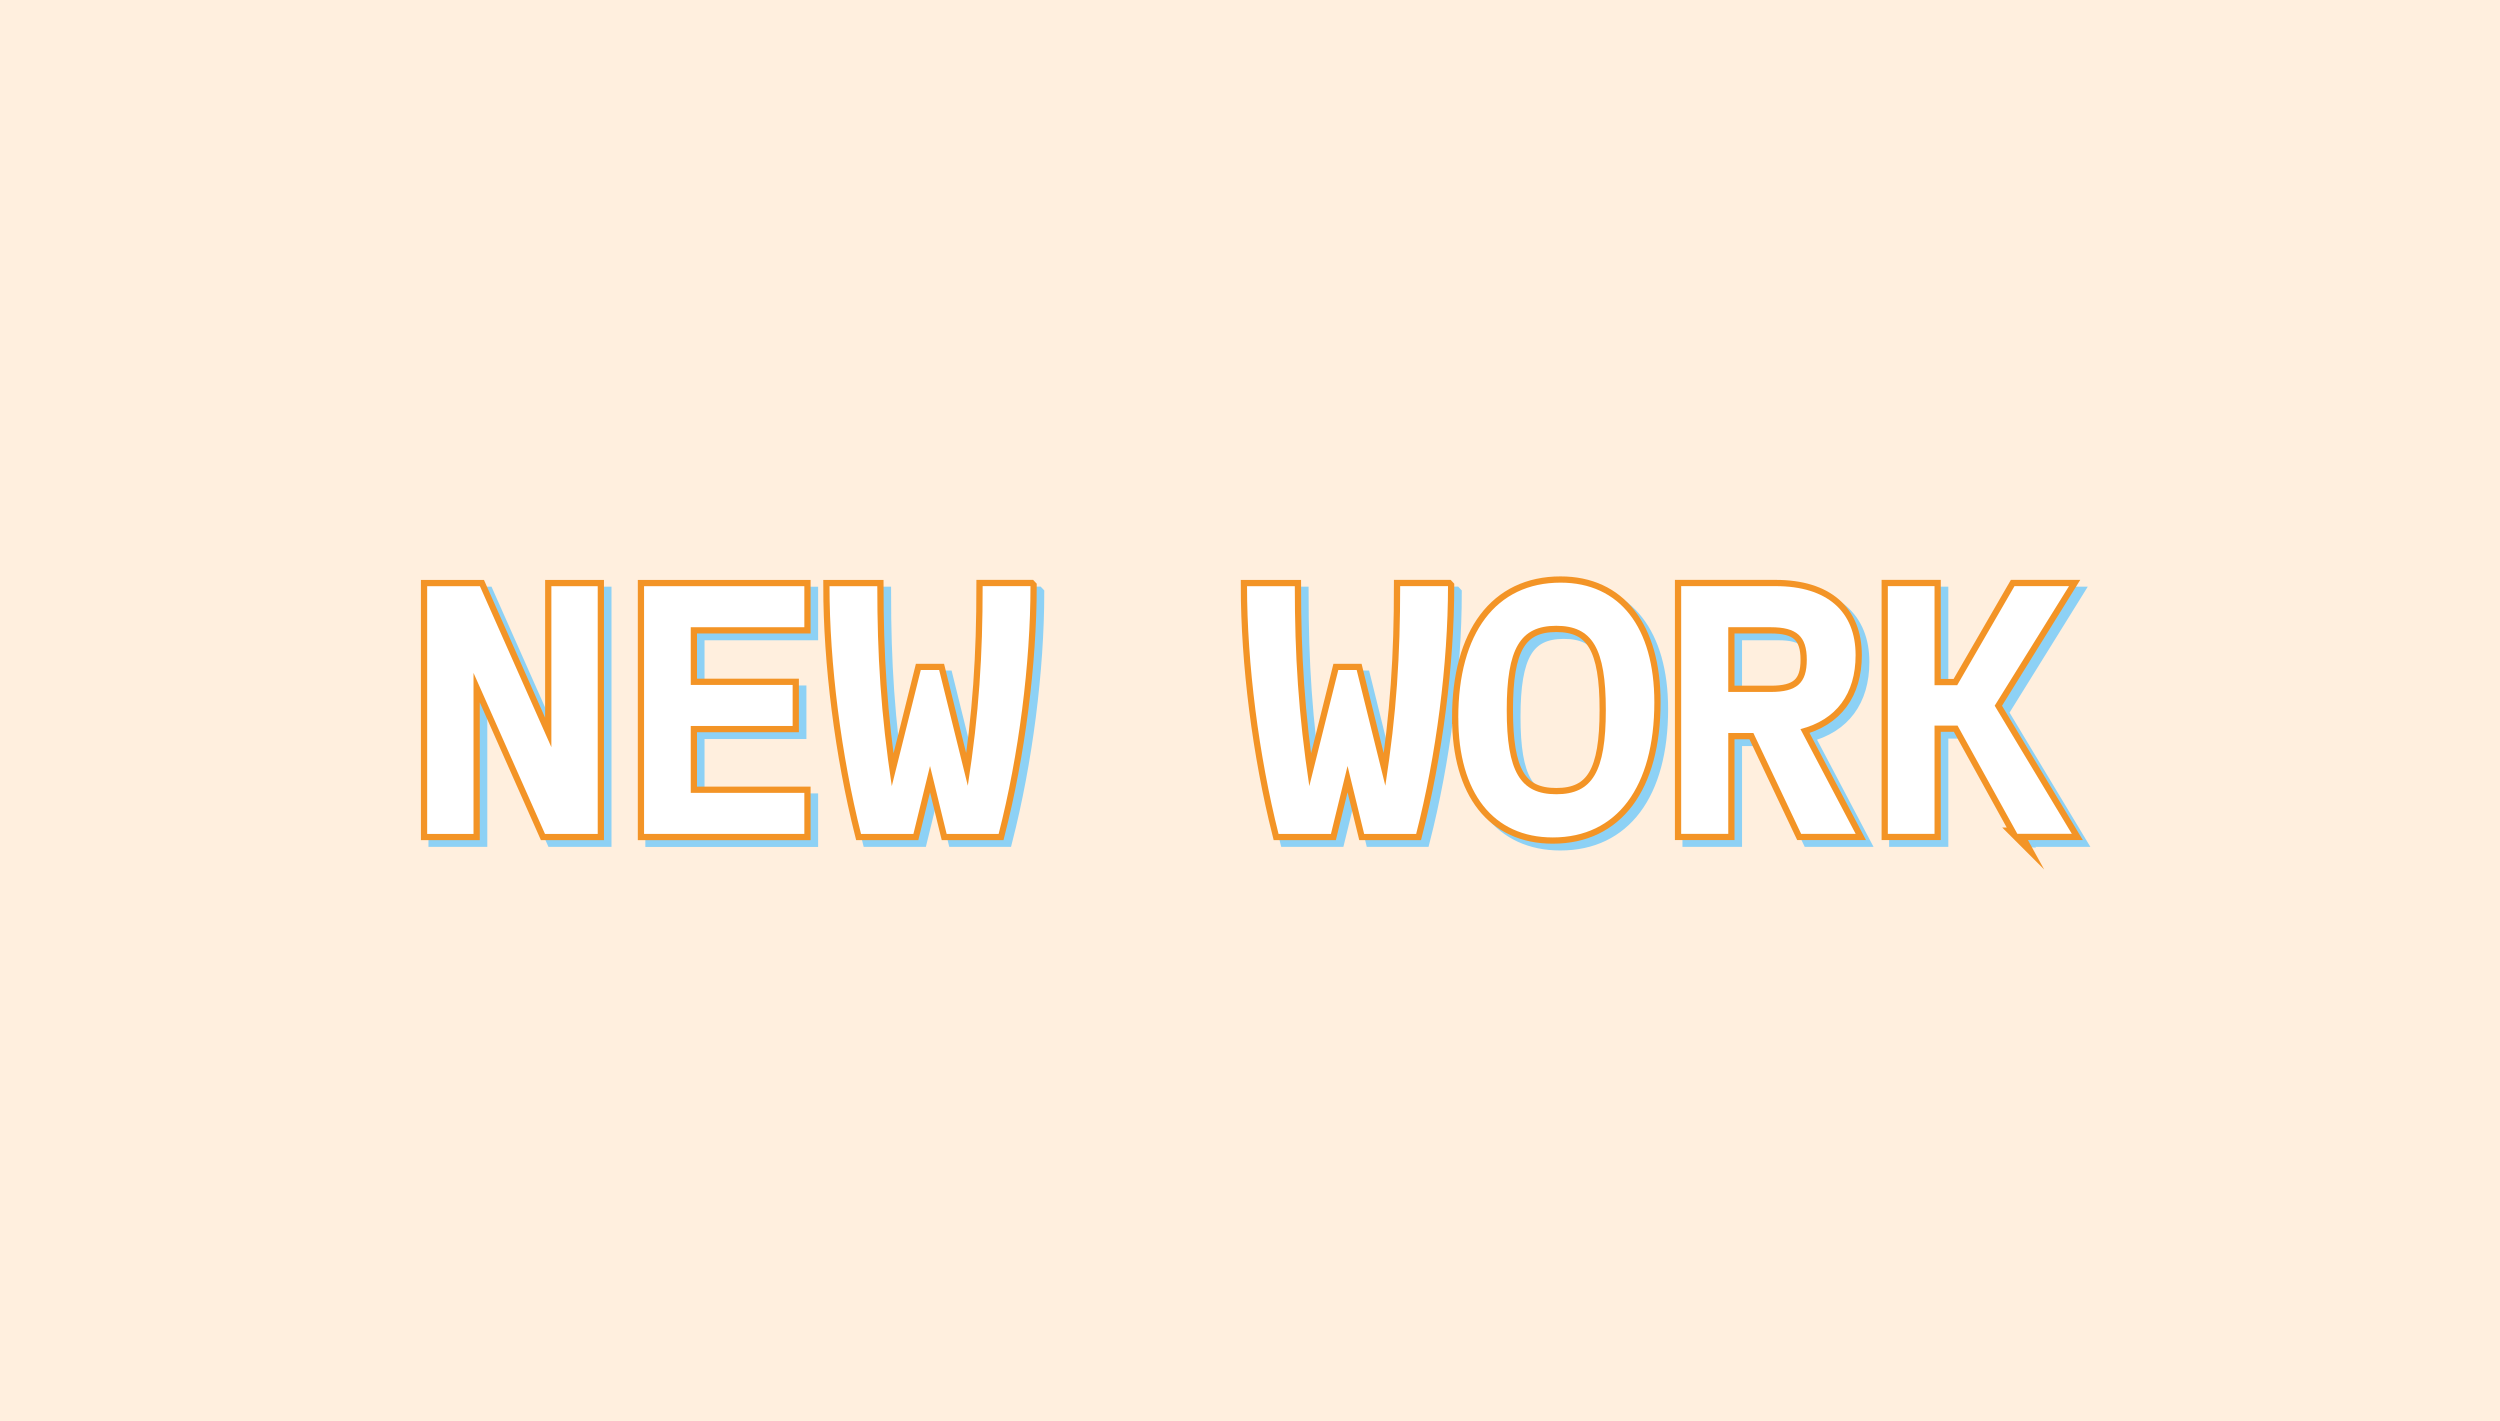 <svg xmlns="http://www.w3.org/2000/svg" xmlns:xlink="http://www.w3.org/1999/xlink" id="Ebene_1" data-name="Ebene 1" viewBox="0 0 438 249"><rect x="0" y="0" width="438" height="249" fill="#333333" stroke="none"/><defs><style> .cls-1 { fill: #fff; } .cls-2 { stroke: #f39426; } .cls-2, .cls-3, .cls-4 { fill: none; } .cls-2, .cls-4 { stroke-miterlimit: 20.66; stroke-width: 2.19px; } .cls-5 { fill: #ffefde; } .cls-6 { clip-path: url(#clippath-1); } .cls-7 { clip-path: url(#clippath); } .cls-8 { fill: #8dd1f5; } .cls-4 { stroke: #8dd1f5; } </style><clipPath id="clippath"><rect class="cls-3" width="438" height="249"></rect></clipPath><clipPath id="clippath-1"><rect class="cls-3" width="438" height="249"></rect></clipPath></defs><g class="cls-7"><polygon class="cls-5" points="-1701 -955.5 2139 -955.5 2139 1204.5 -1701 1204.5 -1701 -955.5 -1701 -955.5"></polygon><g><path class="cls-4" d="M97.92,103.88h8.12v43.4h-9.24l-12.52-28.21v28.21h-8.12v-43.4h9.24l12.52,28.21v-28.21Z"></path><path class="cls-4" d="M142.24,111.08h-19.9v10.11h17.85v7.19h-17.85v11.72h19.9v7.19h-28.08v-43.4h28.08v7.19Z"></path><path class="cls-4" d="M181.86,103.88c0,13.52-2.05,29.63-5.58,43.4h-9.11l-2.91-11.9-2.91,11.9h-9.18c-3.47-13.76-5.52-29.88-5.52-43.4h8.37c0,12.09,.62,22.26,2.54,35.03l5.08-20.34h3.22l5.02,20.27c1.98-12.77,2.6-22.88,2.6-34.97h8.37Z"></path><path class="cls-4" d="M255.01,103.88c0,13.52-2.05,29.63-5.58,43.4h-9.11l-2.91-11.9-2.91,11.9h-9.18c-3.47-13.76-5.52-29.88-5.52-43.4h8.37c0,12.09,.62,22.26,2.54,35.03l5.08-20.34h3.22l5.02,20.27c1.98-12.77,2.6-22.88,2.6-34.97h8.37Z"></path><path class="cls-4" d="M256.81,126.95c0-14.88,6.63-23.68,17.92-23.68,10.35,0,16.43,7.81,16.43,20.96,0,14.88-6.57,23.68-17.79,23.68-10.42,0-16.55-7.81-16.55-20.96Zm25.85-1.36c0-10.79-2.36-14.75-8.68-14.75s-8.68,3.97-8.68,14.75,2.36,14.76,8.68,14.76,8.68-3.97,8.68-14.76Z"></path><path class="cls-4" d="M316.76,128.93l9.67,18.35h-9.55l-8.37-17.67h-4.4v17.67h-8.25v-43.4h16.55c9.05,0,14.01,4.46,14.01,12.09,0,6.76-3.35,11.35-9.67,12.96Zm-12.65-17.86v11.35h7.44c4.53,0,6.32-1.49,6.32-5.64s-1.8-5.7-6.32-5.7h-7.44Z"></path><path class="cls-4" d="M354.76,147.28l-10.48-18.97h-4.03v18.97h-8.18v-43.4h8.18v17.36h3.97l10.04-17.36h9.55l-13.02,20.96,13.51,22.44h-9.55Z"></path></g></g><g><path class="cls-8" d="M97.92,103.88h8.12v43.4h-9.24l-12.52-28.21v28.21h-8.12v-43.4h9.24l12.52,28.21v-28.21Z"></path><path class="cls-8" d="M142.24,111.08h-19.9v10.11h17.85v7.19h-17.85v11.72h19.9v7.19h-28.08v-43.4h28.08v7.19Z"></path><path class="cls-8" d="M181.86,103.88c0,13.52-2.05,29.63-5.58,43.4h-9.11l-2.91-11.9-2.91,11.9h-9.18c-3.47-13.76-5.52-29.88-5.52-43.4h8.37c0,12.09,.62,22.26,2.54,35.03l5.08-20.34h3.22l5.02,20.27c1.98-12.77,2.6-22.88,2.6-34.97h8.37Z"></path><path class="cls-8" d="M255.01,103.88c0,13.52-2.05,29.63-5.58,43.4h-9.11l-2.91-11.9-2.91,11.9h-9.18c-3.47-13.76-5.52-29.88-5.52-43.4h8.37c0,12.09,.62,22.26,2.54,35.03l5.08-20.34h3.22l5.02,20.27c1.98-12.77,2.6-22.88,2.6-34.97h8.37Z"></path><path class="cls-8" d="M256.81,126.95c0-14.88,6.63-23.68,17.92-23.68,10.35,0,16.43,7.81,16.43,20.96,0,14.88-6.57,23.68-17.79,23.68-10.42,0-16.55-7.81-16.55-20.96Zm25.85-1.36c0-10.79-2.36-14.75-8.68-14.75s-8.68,3.97-8.68,14.75,2.36,14.76,8.68,14.76,8.68-3.97,8.68-14.76Z"></path><path class="cls-8" d="M316.76,128.93l9.67,18.35h-9.55l-8.37-17.67h-4.4v17.67h-8.25v-43.4h16.55c9.05,0,14.01,4.46,14.01,12.09,0,6.76-3.35,11.35-9.67,12.96Zm-12.65-17.86v11.35h7.44c4.53,0,6.32-1.49,6.32-5.64s-1.8-5.7-6.32-5.7h-7.44Z"></path><path class="cls-8" d="M354.76,147.28l-10.48-18.97h-4.03v18.97h-8.18v-43.4h8.18v17.36h3.97l10.04-17.36h9.55l-13.02,20.96,13.51,22.44h-9.55Z"></path></g><g class="cls-6"><g><path class="cls-2" d="M96.6,102.7h8.12v43.4h-9.24l-12.52-28.21v28.21h-8.12v-43.4h9.24l12.52,28.21v-28.21Z"></path><path class="cls-2" d="M140.92,109.89h-19.9v10.11h17.85v7.19h-17.85v11.72h19.9v7.19h-28.08v-43.4h28.08v7.19Z"></path><path class="cls-2" d="M180.54,102.7c0,13.52-2.05,29.63-5.58,43.4h-9.11l-2.91-11.9-2.91,11.9h-9.18c-3.47-13.76-5.52-29.88-5.52-43.4h8.37c0,12.09,.62,22.26,2.54,35.03l5.08-20.34h3.22l5.02,20.27c1.98-12.77,2.6-22.88,2.6-34.97h8.37Z"></path><path class="cls-2" d="M253.69,102.7c0,13.52-2.05,29.63-5.58,43.4h-9.11l-2.91-11.9-2.91,11.9h-9.18c-3.47-13.76-5.52-29.88-5.52-43.4h8.37c0,12.09,.62,22.26,2.54,35.03l5.08-20.34h3.22l5.02,20.27c1.98-12.77,2.6-22.88,2.6-34.97h8.37Z"></path><path class="cls-2" d="M255.49,125.76c0-14.88,6.63-23.68,17.92-23.68,10.35,0,16.43,7.81,16.43,20.96,0,14.88-6.57,23.68-17.79,23.68-10.42,0-16.55-7.81-16.55-20.96Zm25.85-1.36c0-10.79-2.36-14.76-8.68-14.76s-8.68,3.97-8.68,14.76,2.36,14.75,8.68,14.75,8.68-3.97,8.68-14.75Z"></path><path class="cls-2" d="M315.44,127.74l9.67,18.35h-9.55l-8.37-17.67h-4.4v17.67h-8.25v-43.4h16.55c9.05,0,14.01,4.46,14.01,12.09,0,6.76-3.35,11.35-9.67,12.96Zm-12.65-17.86v11.35h7.44c4.53,0,6.32-1.49,6.32-5.64s-1.8-5.7-6.32-5.7h-7.44Z"></path><path class="cls-2" d="M353.44,146.09l-10.48-18.97h-4.03v18.97h-8.18v-43.4h8.18v17.36h3.97l10.04-17.36h9.55l-13.02,20.95,13.51,22.44h-9.55Z"></path></g></g><g><path class="cls-1" d="M96.6,102.7h8.12v43.4h-9.24l-12.52-28.21v28.21h-8.12v-43.4h9.24l12.52,28.21v-28.21Z"></path><path class="cls-1" d="M140.92,109.89h-19.9v10.11h17.85v7.19h-17.85v11.72h19.9v7.19h-28.08v-43.4h28.08v7.19Z"></path><path class="cls-1" d="M180.54,102.7c0,13.52-2.05,29.63-5.58,43.4h-9.11l-2.91-11.9-2.91,11.9h-9.18c-3.47-13.76-5.52-29.88-5.52-43.4h8.37c0,12.09,.62,22.26,2.54,35.03l5.08-20.34h3.22l5.02,20.27c1.98-12.77,2.6-22.88,2.6-34.97h8.37Z"></path><path class="cls-1" d="M253.69,102.7c0,13.52-2.05,29.63-5.58,43.4h-9.11l-2.91-11.9-2.91,11.9h-9.18c-3.47-13.76-5.52-29.88-5.52-43.4h8.37c0,12.09,.62,22.26,2.54,35.03l5.08-20.34h3.22l5.02,20.27c1.98-12.77,2.6-22.88,2.6-34.97h8.37Z"></path><path class="cls-1" d="M255.49,125.76c0-14.88,6.63-23.68,17.92-23.68,10.35,0,16.43,7.81,16.43,20.96,0,14.88-6.57,23.68-17.79,23.68-10.42,0-16.55-7.81-16.55-20.96Zm25.85-1.36c0-10.79-2.36-14.76-8.68-14.76s-8.68,3.97-8.68,14.76,2.36,14.75,8.68,14.75,8.68-3.97,8.68-14.75Z"></path><path class="cls-1" d="M315.44,127.74l9.67,18.35h-9.55l-8.37-17.67h-4.4v17.67h-8.25v-43.4h16.55c9.05,0,14.01,4.46,14.01,12.09,0,6.76-3.35,11.35-9.67,12.96Zm-12.65-17.86v11.35h7.44c4.53,0,6.32-1.49,6.32-5.64s-1.8-5.7-6.32-5.7h-7.44Z"></path><path class="cls-1" d="M353.44,146.09l-10.48-18.97h-4.03v18.97h-8.18v-43.4h8.18v17.36h3.97l10.04-17.36h9.55l-13.02,20.95,13.51,22.44h-9.55Z"></path></g></svg>